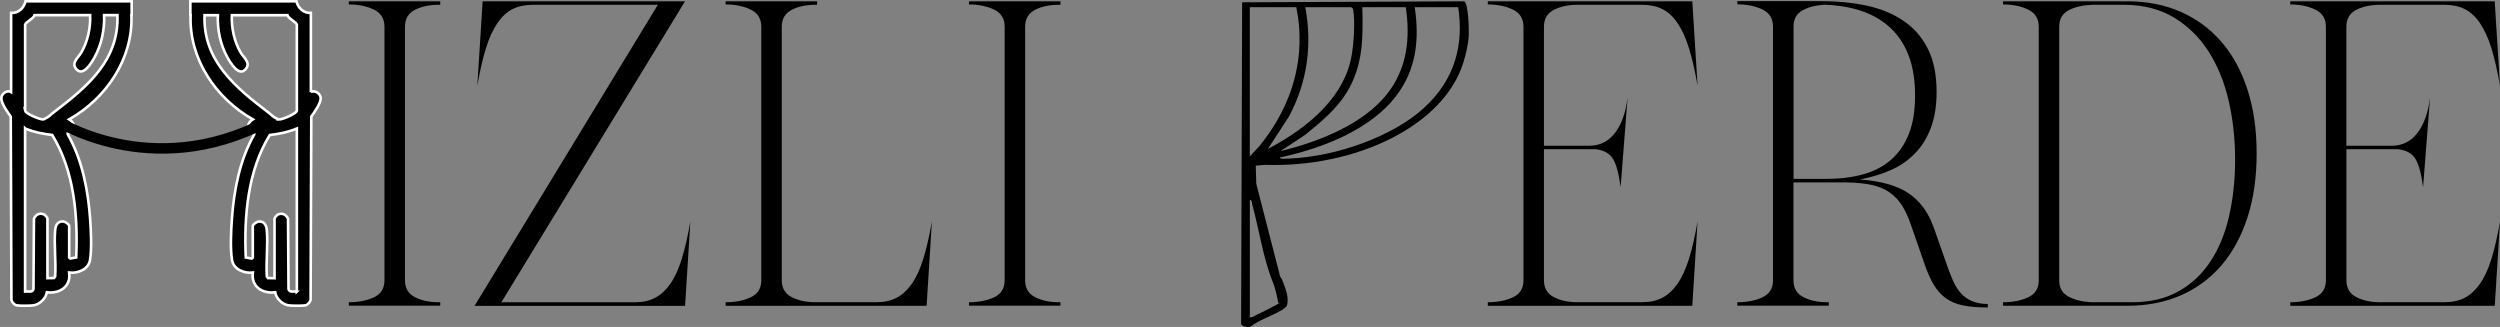 <?xml version="1.0" encoding="UTF-8"?>
<svg id="katman_2" data-name="katman 2" xmlns="http://www.w3.org/2000/svg" viewBox="0 0 477.28 62.41">
  <rect x="0" y="0" width="477.28" height="62.41" fill="#808080" stroke="none"/>
  <defs>
    <style>
      .cls-1 {
        stroke: #fff;
        stroke-width: .5px;
      }

      .cls-1, .cls-2 {
        stroke-miterlimit: 10;
      }

      .cls-2 {
        fill: none;
        stroke: #000;
        stroke-width: 2px;
      }
    </style>
  </defs>
  <g id="katman_1" data-name="katman 1">
    <path d="M279.55.25l-42.41.19-.2,61.41c.23.56,1.25.7,1.94.44,1.25-1.26,6.49-2.83,6.83-4.03.43-1.48-.34-3.27-.82-4.55.12-.05-.75-1.17-.57-1.22l.27.68-.27-.68h0l-4.58-17.78.1.4-.1-3.49,1.72-.15h0c17.3.6,34.22-7.42,37.93-19.6.47-1.53.9-3.39,1.01-4.94.07-.95-.05-6.3-.86-6.68ZM268.38,1.37c.86,5.71.38,11.77-3.78,16.83-4.35,5.3-12.09,8.68-20.13,10.65l4.73-3.13c3.07-2.47,5.97-4.95,7.86-7.99,3.26-5.26,3.16-10.71,3.02-16.36h8.3ZM243.03,53.92c.39.92.9,3.18.98,3.82.04.33,1.02-.38.75-.2-1.07.73-3.6,1.98-4.92,2.59-.4.19-.71.5-1.23.45v-22.43c.45,0,.4.71.48.98,1.25,4.5,2.15,10.58,3.94,14.8ZM240.37,27.97l-1.77,1.89V1.37h8.88c1.89,9.28-.5,18.52-7.11,26.61ZM242.04,28.45l4.01-6.16c3.59-6.66,4.48-13.85,3.14-20.92h8.73c.41.18.4.4.44.7.37,2.21.08,6.24-.31,8.49-1.27,7.54-7.62,13.47-16.03,17.89ZM271.8,20.66c-5.77,5.24-16.44,9.27-25.88,9.62-.34.01-1.59.14-1.59-.21,8.93-1.9,17.51-5.69,22.09-11.59,4.12-5.3,4.54-11.2,3.67-17.11h8.3c1.05,6.94-.45,13.71-6.6,19.29Z"/>
    <path d="M66.59,57.7c1.84,0,3.44-.31,4.79-.94,1.35-.63,2.02-1.71,2.02-3.24V5.1c0-1.53-.67-2.62-2.02-3.27-1.35-.65-2.94-.98-4.79-.98V.25h17.46v.67c-1.84-.04-3.43.26-4.75.91-1.33.65-1.99,1.74-1.99,3.27v48.41c0,1.53.66,2.62,1.99,3.27,1.33.65,2.91.96,4.75.91v.67h-17.46v-.67Z"/>
    <path d="M130.78.25l-35.06,57.45h25.56c1.44,0,2.7-.28,3.78-.84,1.08-.56,2.04-1.45,2.9-2.66.85-1.21,1.58-2.8,2.19-4.75.61-1.96,1.16-4.35,1.65-7.18l-1.01,16.12h-40.19L125.59.92h-23.94c-1.44,0-2.7.27-3.78.81-1.08.54-2.05,1.43-2.9,2.66-.85,1.24-1.58,2.83-2.19,4.79-.61,1.96-1.16,4.35-1.65,7.18L92.14.25h38.64-.13.13Z"/>
    <path d="M138.53,57.7c1.84,0,3.44-.31,4.79-.94,1.35-.63,2.02-1.71,2.02-3.24V5.1c0-1.53-.67-2.62-2.02-3.27-1.35-.65-2.94-.98-4.79-.98V.25h17.46v.67c-1.84-.04-3.43.26-4.75.91-1.33.65-1.99,1.74-1.99,3.27v48.41c0,1.53.66,2.62,1.99,3.27,1.33.65,2.91.96,4.75.91h11.4c1.44,0,2.7-.28,3.78-.84,1.08-.56,2.04-1.45,2.9-2.66.85-1.21,1.58-2.8,2.19-4.75.61-1.96,1.16-4.35,1.65-7.18l-1.01,16.12h-38.37v-.67Z"/>
    <path d="M184.99,57.7c1.84,0,3.44-.31,4.79-.94,1.35-.63,2.02-1.71,2.02-3.24V5.1c0-1.53-.67-2.62-2.02-3.27-1.35-.65-2.94-.98-4.79-.98V.25h17.46v.67c-1.84-.04-3.43.26-4.75.91-1.33.65-1.99,1.74-1.99,3.27v48.41c0,1.53.66,2.62,1.99,3.27,1.33.65,2.91.96,4.75.91v.67h-17.46v-.67Z"/>
    <path d="M284.04,57.7c1.84,0,3.44-.31,4.79-.94,1.35-.63,2.02-1.71,2.02-3.24V5.1c0-1.53-.67-2.62-2.02-3.27-1.35-.65-2.94-.98-4.79-.98V.25h39.04l1.01,16.11c-.5-2.83-1.05-5.23-1.65-7.18-.61-1.96-1.34-3.55-2.19-4.79-.85-1.24-1.82-2.12-2.9-2.66-1.08-.54-2.34-.81-3.78-.81h-12.07c-1.84-.04-3.43.26-4.75.91-1.33.65-1.99,1.74-1.99,3.27v22.72h8.7c1.98,0,3.6-.81,4.85-2.43,1.26-1.62,2.07-3.91,2.43-6.88l-1.35,17.26c-.31-2.56-.8-4.37-1.45-5.43-.65-1.06-1.74-1.67-3.27-1.85h-9.91v25.02c0,1.53.66,2.62,1.99,3.27,1.33.65,2.91.96,4.75.91h12.07c1.44,0,2.7-.28,3.78-.84,1.08-.56,2.05-1.45,2.9-2.66.85-1.21,1.58-2.8,2.19-4.75.61-1.96,1.16-4.35,1.65-7.18l-1.01,16.12h-39.04v-.67Z"/>
    <path d="M382.41,57.7c1.84,0,3.44-.31,4.79-.94,1.35-.63,2.02-1.71,2.02-3.24V5.1c0-1.53-.67-2.62-2.02-3.27-1.35-.65-2.95-.98-4.79-.98V.25h23.73c3.73,0,7.11.66,10.15,1.99,3.03,1.33,5.63,3.24,7.79,5.73,2.16,2.49,3.82,5.54,4.99,9.14,1.17,3.6,1.75,7.66,1.75,12.2s-.58,8.61-1.75,12.2c-1.17,3.6-2.82,6.64-4.96,9.14-2.14,2.49-4.72,4.41-7.75,5.73-3.03,1.33-6.42,1.99-10.15,1.99h-23.8v-.67ZM407.02,57.7c3.46,0,6.43-.7,8.9-2.09,2.47-1.39,4.51-3.3,6.1-5.73,1.6-2.43,2.78-5.3,3.54-8.63.76-3.33,1.15-6.9,1.15-10.72,0-4.09-.43-7.92-1.28-11.5-.85-3.57-2.15-6.69-3.88-9.34-1.73-2.65-3.9-4.76-6.51-6.34-2.61-1.57-5.69-2.38-9.24-2.43h-6.34c-1.75.05-3.25.38-4.48,1.01-1.24.63-1.85,1.69-1.85,3.17v48.41c0,1.44.58,2.47,1.75,3.1,1.17.63,2.58.99,4.25,1.08h7.89Z"/>
    <path d="M437.23,57.7c1.84,0,3.44-.31,4.79-.94,1.35-.63,2.02-1.71,2.02-3.24V5.1c0-1.53-.67-2.62-2.02-3.27-1.35-.65-2.95-.98-4.79-.98V.25h39.04l1.01,16.11c-.5-2.83-1.04-5.23-1.65-7.18-.61-1.96-1.34-3.55-2.19-4.79-.85-1.24-1.82-2.12-2.9-2.66s-2.34-.81-3.78-.81h-12.07c-1.84-.04-3.43.26-4.75.91-1.33.65-1.99,1.74-1.99,3.27v22.72h8.7c1.98,0,3.6-.81,4.86-2.43,1.26-1.62,2.07-3.91,2.43-6.88l-1.35,17.26c-.31-2.56-.8-4.37-1.45-5.43-.65-1.06-1.74-1.67-3.27-1.85h-9.91v25.02c0,1.53.66,2.62,1.99,3.27,1.33.65,2.91.96,4.75.91h12.07c1.44,0,2.7-.28,3.78-.84,1.08-.56,2.04-1.45,2.9-2.66.85-1.21,1.58-2.8,2.19-4.75.61-1.96,1.16-4.35,1.65-7.18l-1.01,16.12h-39.04v-.67Z"/>
    <g>
      <path class="cls-1" d="M59.35,17.59V5.16s0,0,0,0v-2.69c-1.44.08-2.45-.98-2.76-2.22h-20.25v2.64h.05c-.33,8.35,4.82,15.9,11.88,19.9-1.25.73-1.27,2.44.27,2.67v.2c-2.76,4.84-3.88,10.62-4.27,16.16-.16,2.3-.34,5.62.03,7.85.29,1.76,2.37,2.58,3.97,2.37-.36,2.66,1.8,4.08,4.26,3.76.18,1.17,1.36,2.3,2.52,2.49.56.09,2.76.12,3.28,0,.42-.1.88-.62.97-1.03l.13-35c.57-.79,1.84-2.57,1.8-3.54-.03-.81-1.11-1.61-1.88-1.14ZM56.68,55.65c-.51-.06-1.46.25-1.6-.47l-.09-13.4c-.32-.81-1.15-1.23-1.96-.81-.16.08-.62.59-.62.72v11.42l-1.25-.02-.22-.31c-.18-2.85.24-6,0-8.82-.08-.93-.47-1.75-1.54-1.67-.38.03-1.14.53-1.14.88v6.01l-.22.18-1.12-.2c-.34-7.9.36-16.52,4.58-23.38,1.82-.22,3.47-.54,5.17-1.24v31.12ZM53.27,22.81l-.17-.03c-1.1-.52-1.17-.79-1.77-1.24-6.47-4.92-12.58-9.98-12.28-18.64h2.54c-.11,2.79.49,5.66,1.85,8.1.58,1.04,2.26,3.88,3.57,2.06.82-1.14-.49-2.07-1.04-2.99-1.25-2.13-1.8-4.71-1.71-7.17h10.61c.21.69,1.7,1.29,1.8,1.81v16.43c-.11.59-2.78,1.69-3.41,1.68Z"/>
      <path class="cls-1" d="M.25,18.72c-.04.98,1.23,2.75,1.8,3.54l.13,35c.09.42.55.94.97,1.03.52.12,2.72.09,3.28,0,1.15-.19,2.34-1.32,2.52-2.49,2.46.32,4.62-1.1,4.26-3.76,1.61.21,3.68-.61,3.97-2.37.37-2.23.19-5.55.03-7.85-.39-5.55-1.51-11.32-4.27-16.16v-.2c1.54-.24,1.52-1.94.27-2.67,7.06-4.01,12.21-11.55,11.88-19.9h.05s0-2.64,0-2.64H4.88c-.31,1.25-1.32,2.3-2.76,2.22v2.69s0,0,0,0v12.42c-.76-.48-1.84.33-1.88,1.14ZM4.8,24.53c1.69.7,3.35,1.03,5.17,1.24,4.22,6.86,4.92,15.47,4.58,23.38l-1.12.2-.22-.18v-6.01c0-.35-.76-.85-1.14-.88-1.07-.08-1.46.74-1.54,1.67-.24,2.82.19,5.97,0,8.82l-.22.31-1.25.02v-11.42c0-.13-.46-.64-.62-.72-.82-.43-1.64,0-1.96.81l-.09,13.4c-.14.73-1.08.42-1.6.47v-31.12ZM4.8,21.13V4.7c.1-.51,1.59-1.11,1.8-1.81h10.61c.09,2.46-.46,5.04-1.71,7.17-.54.92-1.85,1.85-1.04,2.99,1.31,1.82,2.99-1.01,3.57-2.06,1.35-2.45,1.95-5.31,1.85-8.1h2.54c.31,8.66-5.8,13.72-12.28,18.64-.59.45-.67.72-1.77,1.24l-.17.03c-.63.01-3.3-1.08-3.41-1.68Z"/>
      <path class="cls-2" d="M10.57,22.92s18.13,11.93,40.31.38"/>
    </g>
    <path d="M331.68,57.7c1.84,0,3.44-.31,4.79-.94,1.35-.63,2.02-1.71,2.02-3.24V5.08c0-1.53-.67-2.62-2.02-3.27-1.35-.65-2.95-.98-4.79-.98V.22h16.12c3.01,0,5.85.28,8.5.84,2.65.56,4.98,1.51,6.98,2.83,2,1.33,3.58,3.1,4.72,5.33,1.15,2.23,1.72,5,1.72,8.33,0,2.61-.36,4.88-1.08,6.81-.72,1.93-1.73,3.58-3.04,4.92-1.3,1.35-2.86,2.42-4.65,3.2-1.8.79-3.76,1.38-5.87,1.79,3.96.27,7.04,1.14,9.24,2.6,2.2,1.46,3.82,3.65,4.86,6.58l2.63,7.49c.36,1.03.74,1.99,1.15,2.87.4.88.9,1.63,1.48,2.26.58.63,1.29,1.11,2.12,1.45.83.34,1.81.51,2.93.51v.67c-1.89,0-3.47-.13-4.76-.4-1.28-.27-2.37-.73-3.27-1.38-.9-.65-1.66-1.51-2.29-2.56-.63-1.06-1.21-2.37-1.75-3.95l-2.63-7.56c-.5-1.44-1.06-2.65-1.69-3.64-.63-.99-1.41-1.81-2.33-2.46-.92-.65-2.04-1.12-3.34-1.42-1.3-.29-2.9-.46-4.79-.51h-10.25v18.69c0,1.53.66,2.62,1.99,3.27,1.33.65,2.91.96,4.76.91v.67h-17.47v-.67ZM348.61,34.15c2.65,0,5.03-.29,7.12-.88,2.09-.58,3.87-1.52,5.33-2.8,1.46-1.28,2.58-2.92,3.37-4.92.79-2,1.18-4.44,1.18-7.32s-.4-5.45-1.21-7.59c-.81-2.13-1.98-3.91-3.51-5.33-1.53-1.42-3.35-2.48-5.46-3.2-2.11-.72-4.5-1.12-7.15-1.21-1.62.09-3,.45-4.15,1.08-1.15.63-1.72,1.66-1.72,3.1v29.07h6.21Z"/>
  </g>
</svg>
